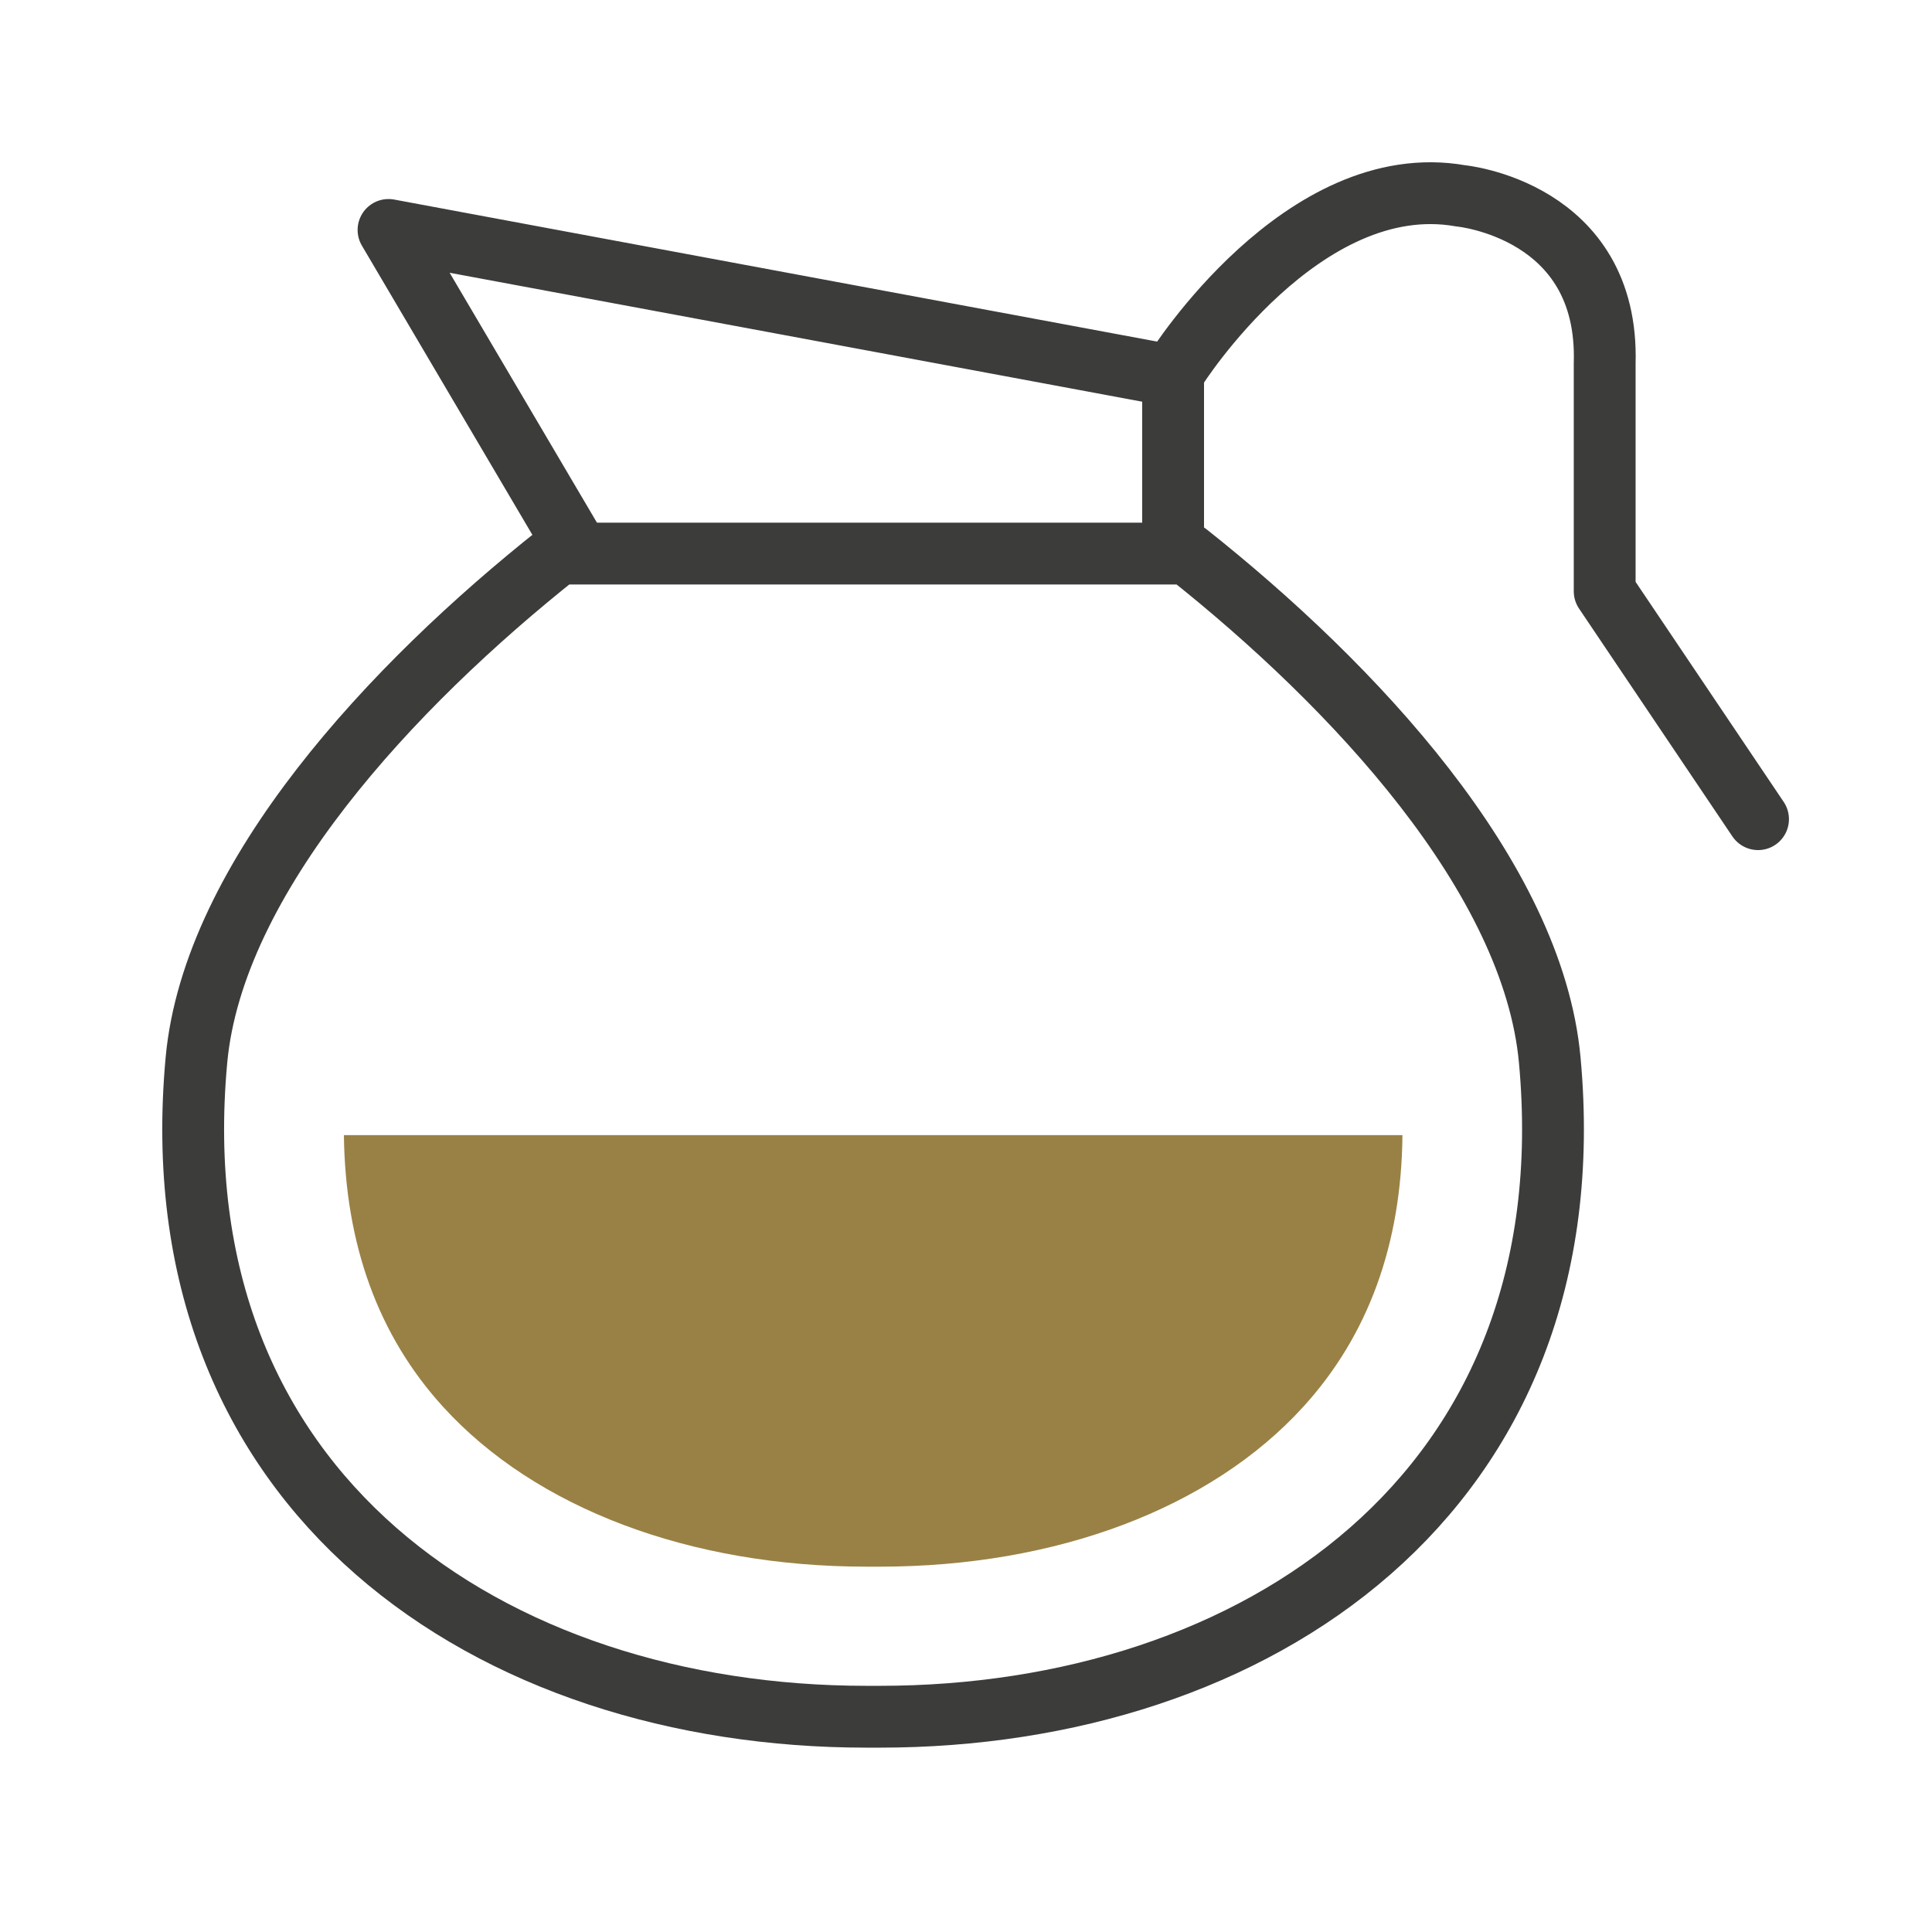 <svg xmlns="http://www.w3.org/2000/svg" fill="none" viewBox="0 0 50 50" height="50" width="50">
<path stroke-linejoin="round" stroke-linecap="round" stroke-miterlimit="10" stroke-width="1.6" stroke="#3C3C3B" d="M14.453 14.326C10.15 17.738 5.522 22.701 5.084 27.432C4.047 38.652 12.722 44.429 22.424 44.429H22.767C32.47 44.429 41.144 38.652 40.107 27.432C39.67 22.692 35.033 17.738 30.73 14.326H14.453Z"></path>
<path fill="#998145" d="M8.9 29.377C8.935 32.197 9.783 34.563 11.472 36.414C13.863 39.037 17.858 40.545 22.426 40.545H22.769C27.337 40.545 31.332 39.037 33.723 36.414C35.412 34.563 36.269 32.197 36.295 29.377H8.9Z"></path>
<path stroke-linejoin="round" stroke-linecap="round" stroke-miterlimit="10" stroke-width="1.6" stroke="#3C3C3B" d="M30.438 9.543C30.438 9.543 33.712 4.348 37.8 5.068C37.8 5.068 41.649 5.428 41.529 9.406V15.303L45.498 21.2M30.36 13.94V9.731L10.055 5.951L14.769 13.948"></path>
</svg>
